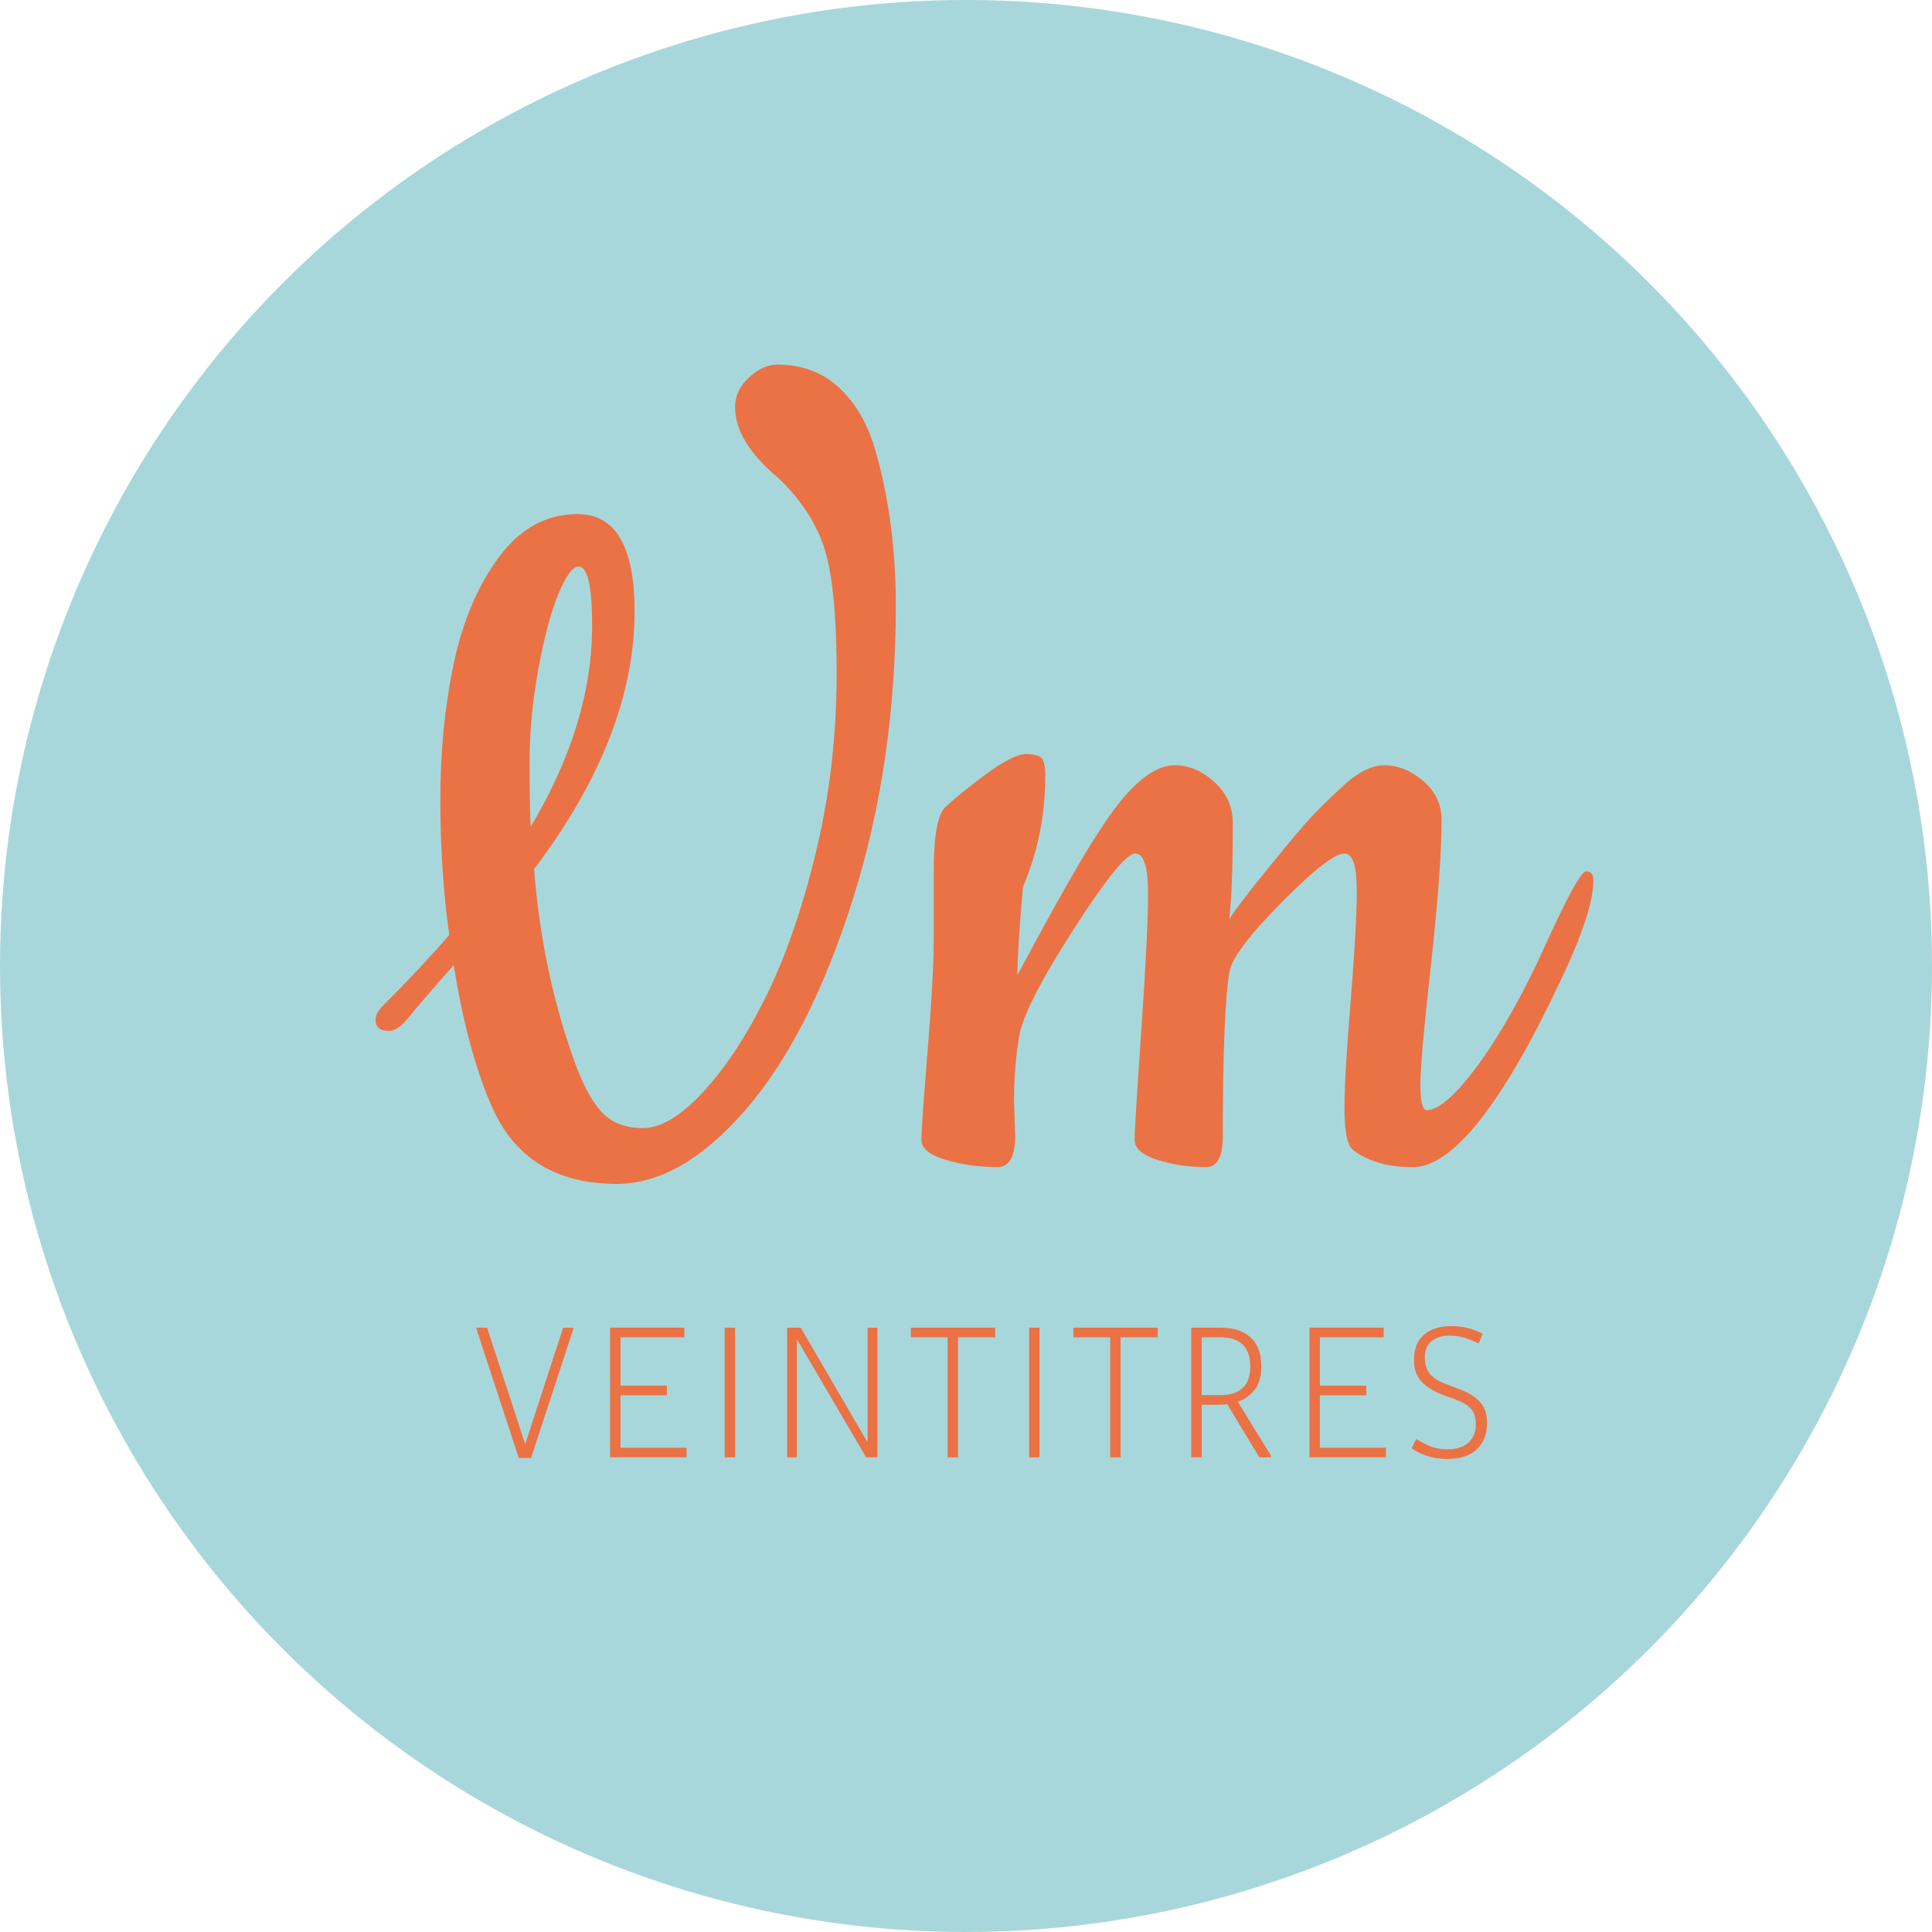 <?xml version="1.0" encoding="utf-8"?>
<!-- Generator: Adobe Illustrator 13.0.0, SVG Export Plug-In . SVG Version: 6.00 Build 14948)  -->
<!DOCTYPE svg PUBLIC "-//W3C//DTD SVG 1.1//EN" "http://www.w3.org/Graphics/SVG/1.1/DTD/svg11.dtd">
<svg version="1.1" id="Layer_1" xmlns="http://www.w3.org/2000/svg" xmlns:xlink="http://www.w3.org/1999/xlink" x="0px" y="0px"
	 width="96.791px" height="96.79px" viewBox="0 0 96.791 96.79" enable-background="new 0 0 96.791 96.79" xml:space="preserve">
<g>
	<circle fill="#A8D7DB" cx="48.396" cy="48.395" r="48.396"/>
	<g>
		<path fill="#EB7245" d="M23.878,66.514h0.523l1.911,5.834l1.901-5.834h0.503v0.091l-2.112,6.437H25.99l-2.112-6.437V66.514z"/>
		<path fill="#EB7245" d="M34.285,66.514v0.483h-3.198v2.424h2.323v0.483h-2.323v2.624h3.309v0.483h-3.832v-6.498H34.285z"/>
		<path fill="#EB7245" d="M36.828,66.514v6.498h-0.523v-6.498H36.828z"/>
		<path fill="#EB7245" d="M40.115,66.514l3.349,5.743v-5.743h0.493v6.498h-0.563l-3.47-5.914v5.914h-0.493v-6.498H40.115z"/>
		<path fill="#EB7245" d="M45.634,66.998v-0.483h4.224v0.483h-1.861v6.015h-0.523v-6.015H45.634z"/>
		<path fill="#EB7245" d="M52.079,66.514v6.498h-0.522v-6.498H52.079z"/>
		<path fill="#EB7245" d="M53.777,66.998v-0.483h4.225v0.483h-1.861v6.015h-0.521v-6.015H53.777z"/>
		<path fill="#EB7245" d="M61.129,66.514c0.295,0,0.567,0.035,0.818,0.105c0.252,0.07,0.471,0.184,0.654,0.338
			s0.329,0.354,0.433,0.598c0.104,0.245,0.155,0.545,0.155,0.9c0,0.496-0.107,0.885-0.326,1.167s-0.501,0.482-0.85,0.604
			l1.659,2.695v0.091H63.09l-1.609-2.666c-0.141,0.021-0.292,0.03-0.453,0.03h-0.824v2.636H59.68v-6.498H61.129z M62.637,68.456
			c0-0.973-0.506-1.458-1.52-1.458h-0.914v2.896h0.914C62.131,69.894,62.637,69.415,62.637,68.456z"/>
		<path fill="#EB7245" d="M69.322,66.514v0.483h-3.197v2.424h2.322v0.483h-2.322v2.624h3.309v0.483h-3.832v-6.498H69.322z"/>
		<path fill="#EB7245" d="M71.613,72.438c0.256,0.115,0.561,0.172,0.916,0.172c0.188,0,0.366-0.023,0.537-0.07
			c0.172-0.047,0.32-0.121,0.447-0.222c0.129-0.101,0.23-0.229,0.308-0.388c0.077-0.157,0.116-0.347,0.116-0.568
			c0-0.18-0.022-0.336-0.066-0.467c-0.043-0.131-0.11-0.245-0.201-0.342c-0.09-0.098-0.201-0.182-0.332-0.252
			s-0.286-0.139-0.467-0.206l-0.554-0.201c-0.456-0.168-0.816-0.388-1.081-0.659s-0.397-0.635-0.397-1.091
			c0-0.57,0.169-0.997,0.508-1.282s0.79-0.428,1.354-0.428c0.321,0,0.614,0.037,0.88,0.111c0.264,0.073,0.498,0.167,0.699,0.281
			l-0.201,0.482c-0.175-0.094-0.391-0.183-0.649-0.267c-0.258-0.084-0.528-0.126-0.81-0.126c-0.362,0-0.658,0.09-0.89,0.267
			c-0.231,0.178-0.348,0.454-0.348,0.83c0,0.315,0.075,0.577,0.227,0.784c0.151,0.208,0.403,0.379,0.76,0.514l0.813,0.312
			c0.443,0.175,0.773,0.391,0.992,0.648c0.217,0.259,0.326,0.592,0.326,1.001c0,0.57-0.171,1.016-0.513,1.338
			c-0.343,0.322-0.842,0.482-1.499,0.482c-0.362,0-0.693-0.051-0.995-0.15c-0.302-0.102-0.561-0.229-0.774-0.383l0.231-0.463
			C71.138,72.21,71.358,72.325,71.613,72.438z"/>
	</g>
	<g>
		<path fill="#EB7245" d="M30.894,59.311c-3.095,0-5.201-1.342-6.319-4.025c-0.783-1.826-1.398-4.139-1.845-6.935
			c-1.119,1.268-1.865,2.134-2.237,2.601c-0.373,0.466-0.708,0.698-1.006,0.698c-0.448,0-0.671-0.187-0.671-0.56
			c0-0.223,0.112-0.447,0.336-0.67c1.305-1.305,2.423-2.498,3.355-3.58c-0.299-2.125-0.447-4.39-0.447-6.795
			s0.223-4.669,0.671-6.794c0.447-2.125,1.202-3.905,2.265-5.341c1.062-1.435,2.377-2.153,3.942-2.153
			c1.901,0,2.853,1.622,2.853,4.866c0,4.176-1.678,8.481-5.033,12.918c0.26,3.355,0.913,6.506,1.957,9.452
			c0.41,1.193,0.867,2.078,1.371,2.656c0.503,0.578,1.211,0.867,2.125,0.867c0.913,0,1.938-0.625,3.076-1.874
			c1.137-1.249,2.189-2.87,3.16-4.865c0.969-1.994,1.79-4.399,2.46-7.214c0.671-2.814,1.007-5.75,1.007-8.808
			c0-3.056-0.224-5.209-0.671-6.459c-0.447-1.249-1.211-2.377-2.292-3.383c-1.417-1.193-2.125-2.367-2.125-3.523
			c0-0.559,0.233-1.053,0.699-1.482c0.466-0.428,0.941-0.643,1.426-0.643c1.23,0,2.265,0.392,3.104,1.175
			c0.839,0.783,1.444,1.845,1.818,3.188c0.671,2.349,1.006,4.921,1.006,7.717c0,5.257-0.718,10.16-2.153,14.708
			c-1.436,4.549-3.225,8.063-5.368,10.542C35.209,58.073,33.056,59.311,30.894,59.311z M29.664,31.35
			c0-1.976-0.224-2.964-0.671-2.964c-0.299,0-0.634,0.447-1.006,1.342c-0.374,0.895-0.709,2.145-1.007,3.747
			c-0.299,1.604-0.448,3.169-0.448,4.697c0,1.529,0.019,2.61,0.056,3.244C28.638,37.986,29.664,34.631,29.664,31.35z"/>
		<path fill="#EB7245" d="M50.803,55.173l0.055,1.733c0,1.045-0.298,1.566-0.895,1.566c-0.895,0-1.752-0.122-2.572-0.363
			c-0.82-0.242-1.23-0.578-1.23-1.008c0-0.428,0.102-1.9,0.308-4.418c0.205-2.516,0.308-4.408,0.308-5.676v-3.299
			c0-1.79,0.186-2.871,0.559-3.244c0.372-0.372,1.035-0.913,1.985-1.622c0.951-0.708,1.641-1.062,2.068-1.062
			c0.429,0,0.7,0.075,0.812,0.224c0.111,0.149,0.167,0.429,0.167,0.839c0,1.977-0.373,3.84-1.118,5.592
			c-0.188,2.125-0.28,3.598-0.28,4.418c1.976-3.691,3.356-6.114,4.139-7.271c1.379-2.162,2.628-3.243,3.747-3.243
			c0.707,0,1.37,0.28,1.984,0.839c0.616,0.559,0.924,1.25,0.924,2.069c0,0.82-0.01,1.593-0.029,2.321
			c-0.019,0.727-0.047,1.295-0.082,1.706c-0.039,0.411-0.057,0.671-0.057,0.783c0.148-0.298,0.782-1.137,1.901-2.517
			c1.118-1.378,1.873-2.273,2.265-2.684c0.392-0.41,0.811-0.82,1.259-1.23c0.856-0.857,1.63-1.286,2.32-1.286
			c0.689,0,1.343,0.261,1.958,0.783c0.614,0.522,0.922,1.174,0.922,1.958c0,1.641-0.178,4.054-0.531,7.242
			c-0.355,3.188-0.531,5.201-0.531,6.039c0,0.84,0.112,1.259,0.336,1.259c0.633-0.036,1.51-0.829,2.629-2.376
			c1.118-1.547,2.227-3.533,3.327-5.957c1.099-2.423,1.771-3.635,2.013-3.635s0.363,0.149,0.363,0.447
			c0,1.044-0.541,2.704-1.621,4.978c-2.945,6.263-5.425,9.396-7.438,9.396c-1.268,0-2.275-0.299-3.021-0.895
			c-0.26-0.262-0.391-0.941-0.391-2.042c0-1.099,0.103-2.889,0.308-5.368c0.204-2.479,0.308-4.334,0.308-5.565
			c0-1.23-0.205-1.845-0.615-1.845c-0.484,0-1.538,0.82-3.16,2.46c-1.621,1.641-2.488,2.796-2.6,3.467
			c-0.224,1.268-0.336,4.008-0.336,8.221c0,1.045-0.279,1.566-0.838,1.566c-0.859,0-1.67-0.122-2.434-0.363
			c-0.765-0.242-1.146-0.578-1.146-1.008c0-0.428,0.111-2.264,0.336-5.508c0.225-3.244,0.336-5.527,0.336-6.851
			c0-1.323-0.215-1.985-0.644-1.985s-1.464,1.277-3.104,3.831c-1.642,2.554-2.545,4.334-2.712,5.341
			C50.887,52.936,50.803,54.018,50.803,55.173z"/>
	</g>
</g>
</svg>
